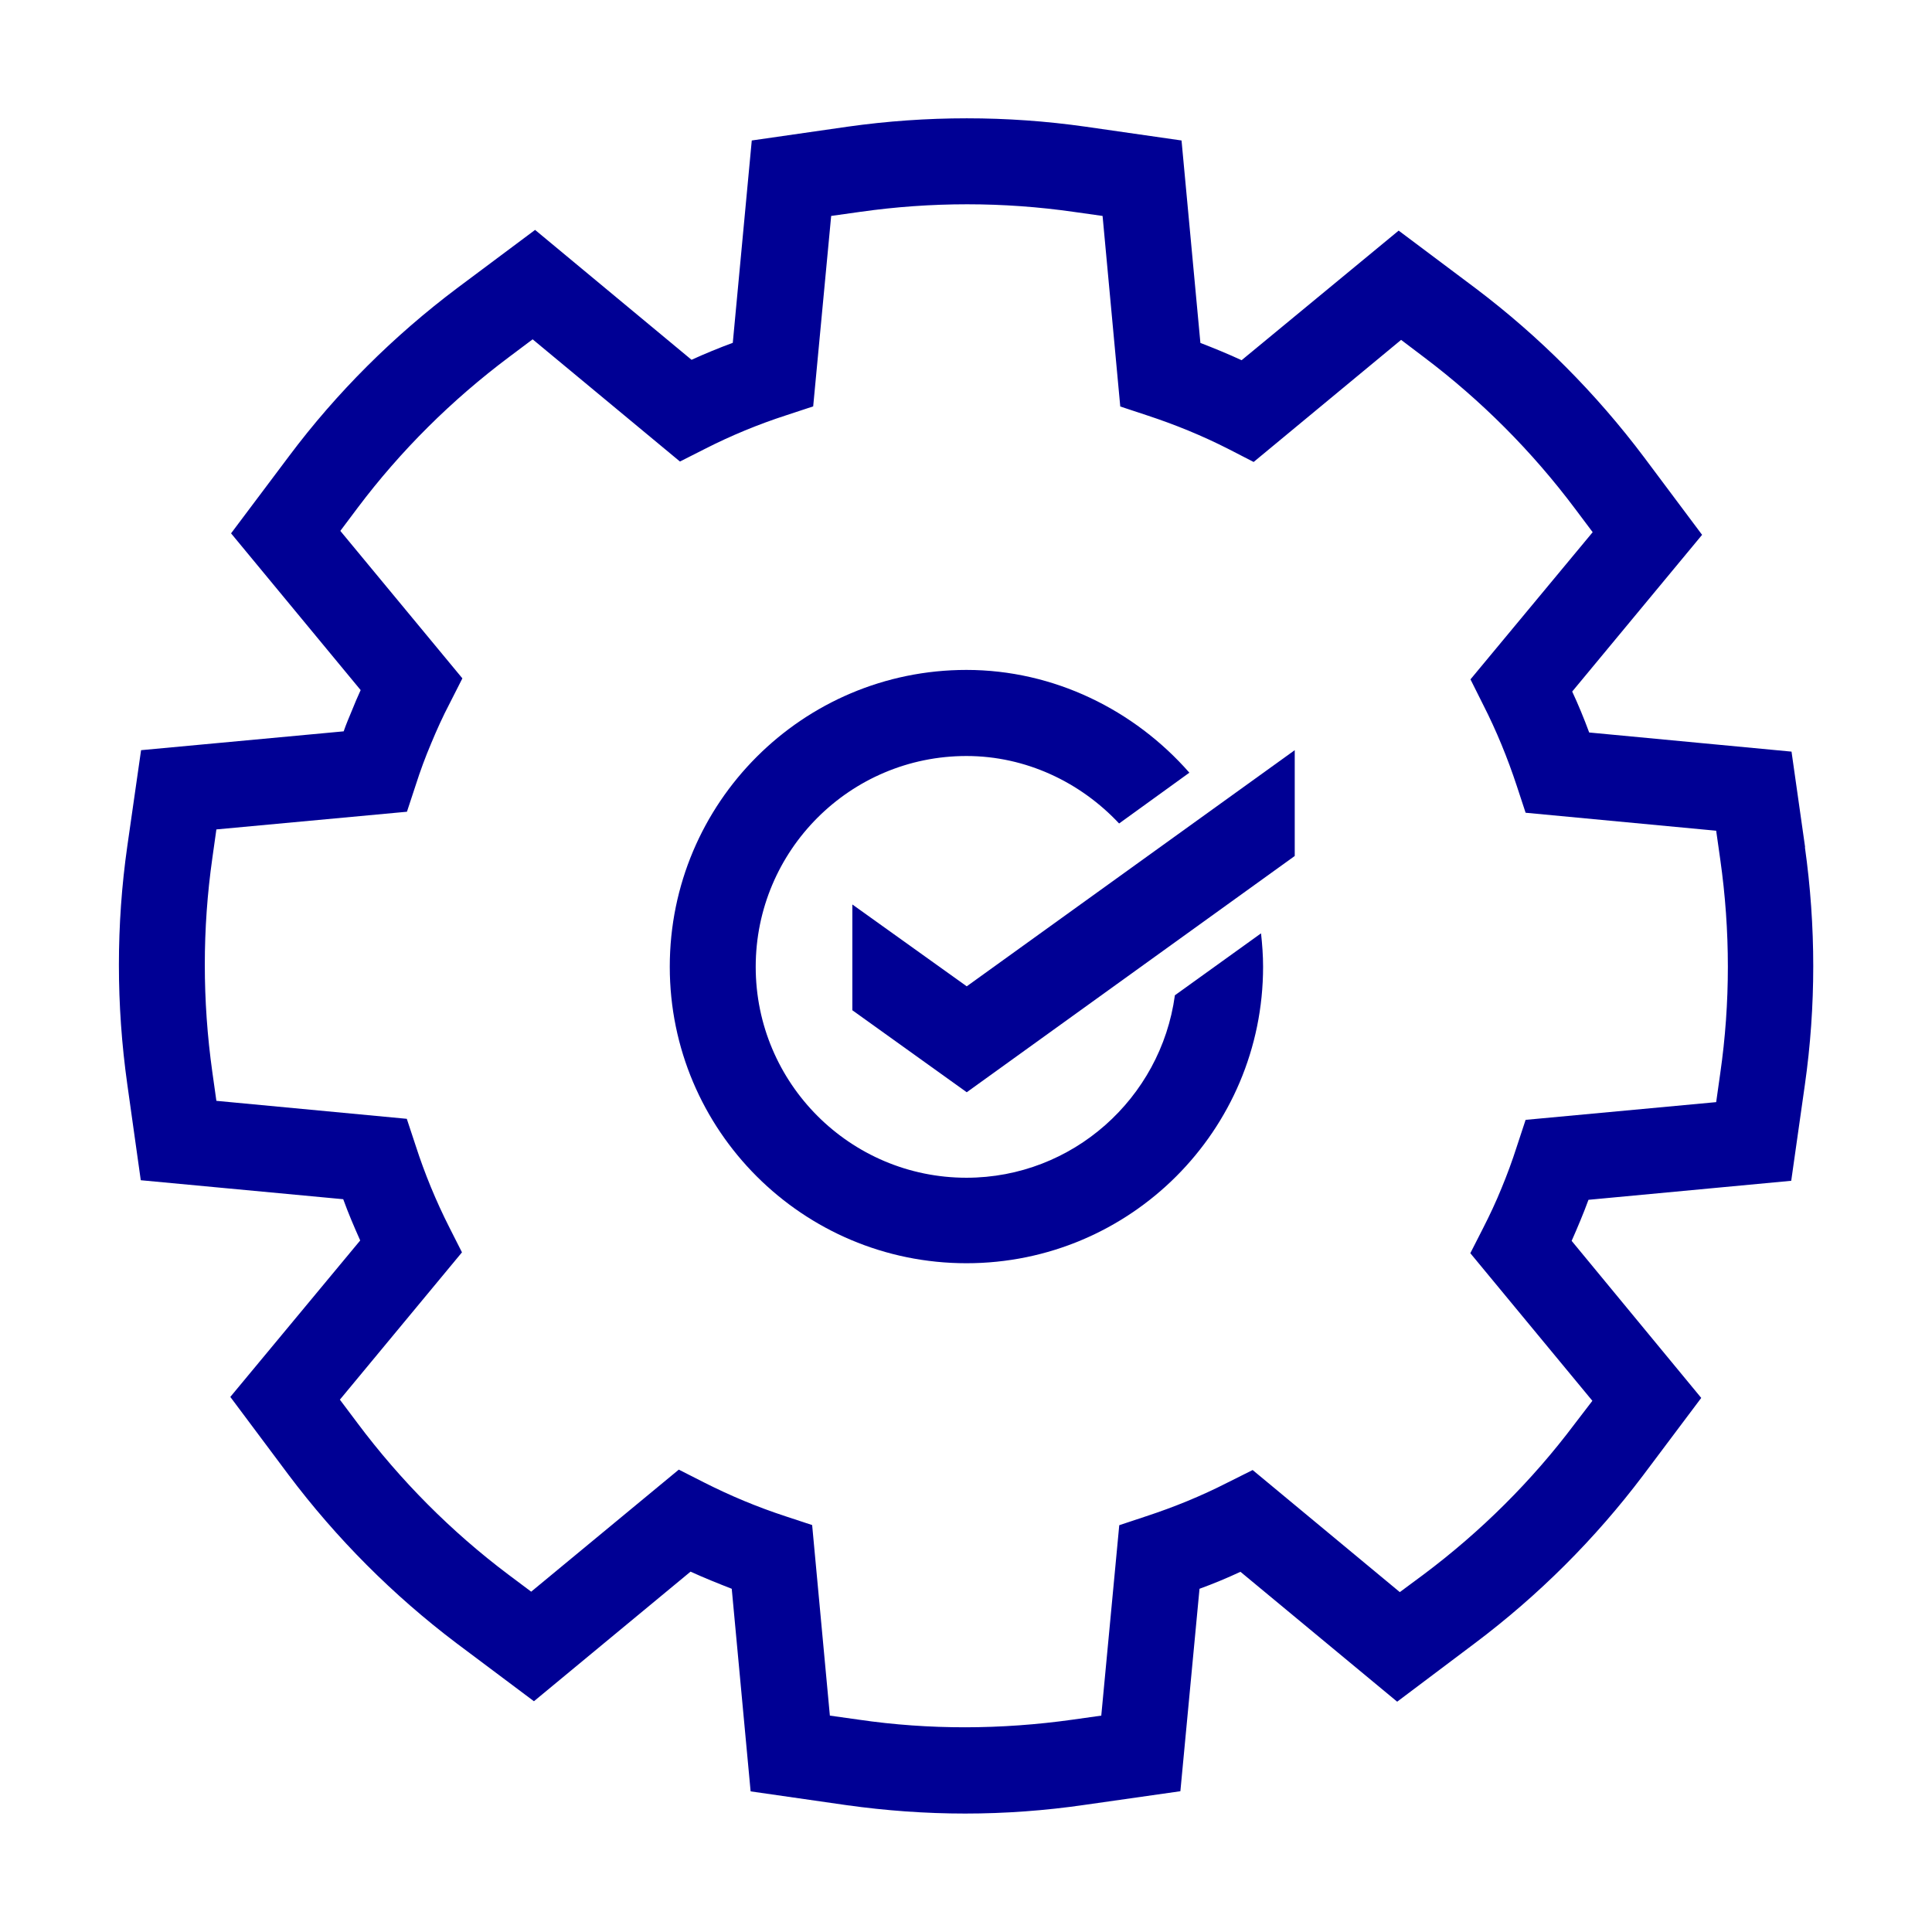 <?xml version="1.0" encoding="UTF-8"?>
<svg xmlns="http://www.w3.org/2000/svg" xmlns:xlink="http://www.w3.org/1999/xlink" width="52px" height="52px" viewBox="0 0 52 52" version="1.1">
<g id="surface1">
<path style=" stroke:none;fill-rule:nonzero;fill:rgb(0%,0%,58.039%);fill-opacity:1;" d="M 48.586 22.812 L 48.219 20.23 L 42.773 19.715 C 42.633 19.336 42.48 18.965 42.316 18.613 L 45.812 14.395 L 44.254 12.312 C 42.957 10.586 41.438 9.062 39.73 7.77 L 37.645 6.207 L 33.418 9.695 C 33.055 9.527 32.684 9.375 32.309 9.23 L 31.801 3.781 L 29.219 3.41 C 27.102 3.109 24.945 3.109 22.812 3.41 L 20.234 3.781 L 19.723 9.227 C 19.344 9.367 18.973 9.52 18.613 9.684 L 14.402 6.188 L 12.316 7.746 C 10.59 9.043 9.062 10.566 7.785 12.27 L 6.219 14.355 L 9.707 18.574 C 9.621 18.762 9.543 18.945 9.473 19.121 C 9.395 19.309 9.316 19.492 9.25 19.684 L 3.797 20.191 L 3.426 22.777 C 3.125 24.891 3.125 27.043 3.426 29.184 L 3.789 31.766 L 9.238 32.277 C 9.375 32.656 9.531 33.02 9.695 33.387 L 6.199 37.598 L 7.758 39.684 C 9.055 41.41 10.582 42.938 12.281 44.223 L 14.371 45.789 L 18.586 42.301 C 18.953 42.469 19.324 42.617 19.695 42.762 L 20.203 48.215 L 22.785 48.586 C 23.844 48.734 24.91 48.812 25.977 48.812 C 27.043 48.812 28.125 48.734 29.195 48.578 L 31.77 48.211 L 32.285 42.762 C 32.664 42.625 33.035 42.469 33.387 42.305 L 37.605 45.801 L 39.688 44.234 C 41.414 42.938 42.938 41.414 44.223 39.711 L 45.789 37.625 L 42.301 33.398 C 42.379 33.219 42.461 33.035 42.535 32.852 C 42.613 32.668 42.684 32.48 42.754 32.293 L 48.211 31.781 L 48.578 29.199 C 48.879 27.086 48.879 24.93 48.578 22.793 Z M 46.301 28.887 L 46.191 29.664 L 41.062 30.141 L 40.824 30.863 C 40.703 31.242 40.566 31.613 40.414 31.98 C 40.266 32.344 40.098 32.703 39.918 33.055 L 39.574 33.73 L 42.859 37.703 L 42.383 38.324 C 41.234 39.855 39.859 41.223 38.309 42.383 L 37.676 42.852 L 33.715 39.566 L 33.035 39.906 C 32.332 40.266 31.594 40.566 30.844 40.812 L 30.125 41.051 L 29.641 46.176 L 28.867 46.285 C 26.945 46.555 25.008 46.562 23.113 46.285 L 22.336 46.176 L 21.859 41.047 L 21.137 40.809 C 20.375 40.559 19.656 40.258 18.945 39.898 L 18.27 39.555 L 14.297 42.84 L 13.676 42.375 C 12.145 41.223 10.777 39.848 9.617 38.297 L 9.148 37.672 L 12.434 33.707 L 12.094 33.035 C 11.734 32.324 11.43 31.586 11.188 30.836 L 10.949 30.113 L 5.824 29.629 L 5.715 28.855 C 5.445 26.93 5.445 24.996 5.715 23.098 L 5.824 22.324 L 10.953 21.848 L 11.191 21.125 C 11.312 20.746 11.449 20.375 11.605 20.008 C 11.754 19.648 11.918 19.285 12.102 18.934 L 12.445 18.258 L 9.16 14.289 L 9.629 13.664 C 10.781 12.133 12.156 10.766 13.711 9.602 L 14.336 9.133 L 18.301 12.422 L 18.973 12.082 C 19.676 11.723 20.418 11.418 21.164 11.176 L 21.887 10.938 L 22.371 5.812 L 23.145 5.703 C 25.062 5.43 27 5.43 28.902 5.703 L 29.676 5.812 L 30.152 10.941 L 30.875 11.18 C 31.633 11.43 32.352 11.723 33.066 12.086 L 33.742 12.434 L 37.711 9.148 L 38.336 9.621 C 39.867 10.777 41.234 12.145 42.398 13.699 L 42.867 14.324 L 39.578 18.285 L 39.918 18.965 C 40.277 19.668 40.578 20.406 40.824 21.152 L 41.062 21.875 L 46.191 22.359 L 46.301 23.133 C 46.574 25.055 46.574 26.992 46.301 28.887 Z M 46.301 28.887 "/>
<path style=" stroke:none;fill-rule:nonzero;fill:rgb(0%,0%,58.039%);fill-opacity:1;" d="M 31.621 26.797 C 31.242 29.559 28.871 31.699 26.012 31.699 C 22.883 31.699 20.34 29.156 20.34 26.023 C 20.34 22.891 22.879 20.348 26.012 20.348 C 27.609 20.348 29.078 21.051 30.121 22.164 L 32.012 20.797 C 30.531 19.109 28.367 18.031 26.012 18.031 C 21.605 18.031 18.027 21.605 18.027 26.02 C 18.027 30.426 21.605 34 26.012 34 C 30.422 34 33.996 30.426 33.996 26.02 C 33.996 25.711 33.973 25.418 33.941 25.121 L 31.621 26.789 Z M 31.621 26.797 "/>
<path style=" stroke:none;fill-rule:nonzero;fill:rgb(0%,0%,58.039%);fill-opacity:1;" d="M 22.941 24.344 L 22.941 27.191 L 26.02 29.398 L 34.848 23.039 L 34.848 20.191 L 26.02 26.547 Z M 22.941 24.344 "/>
</g>
</svg>
